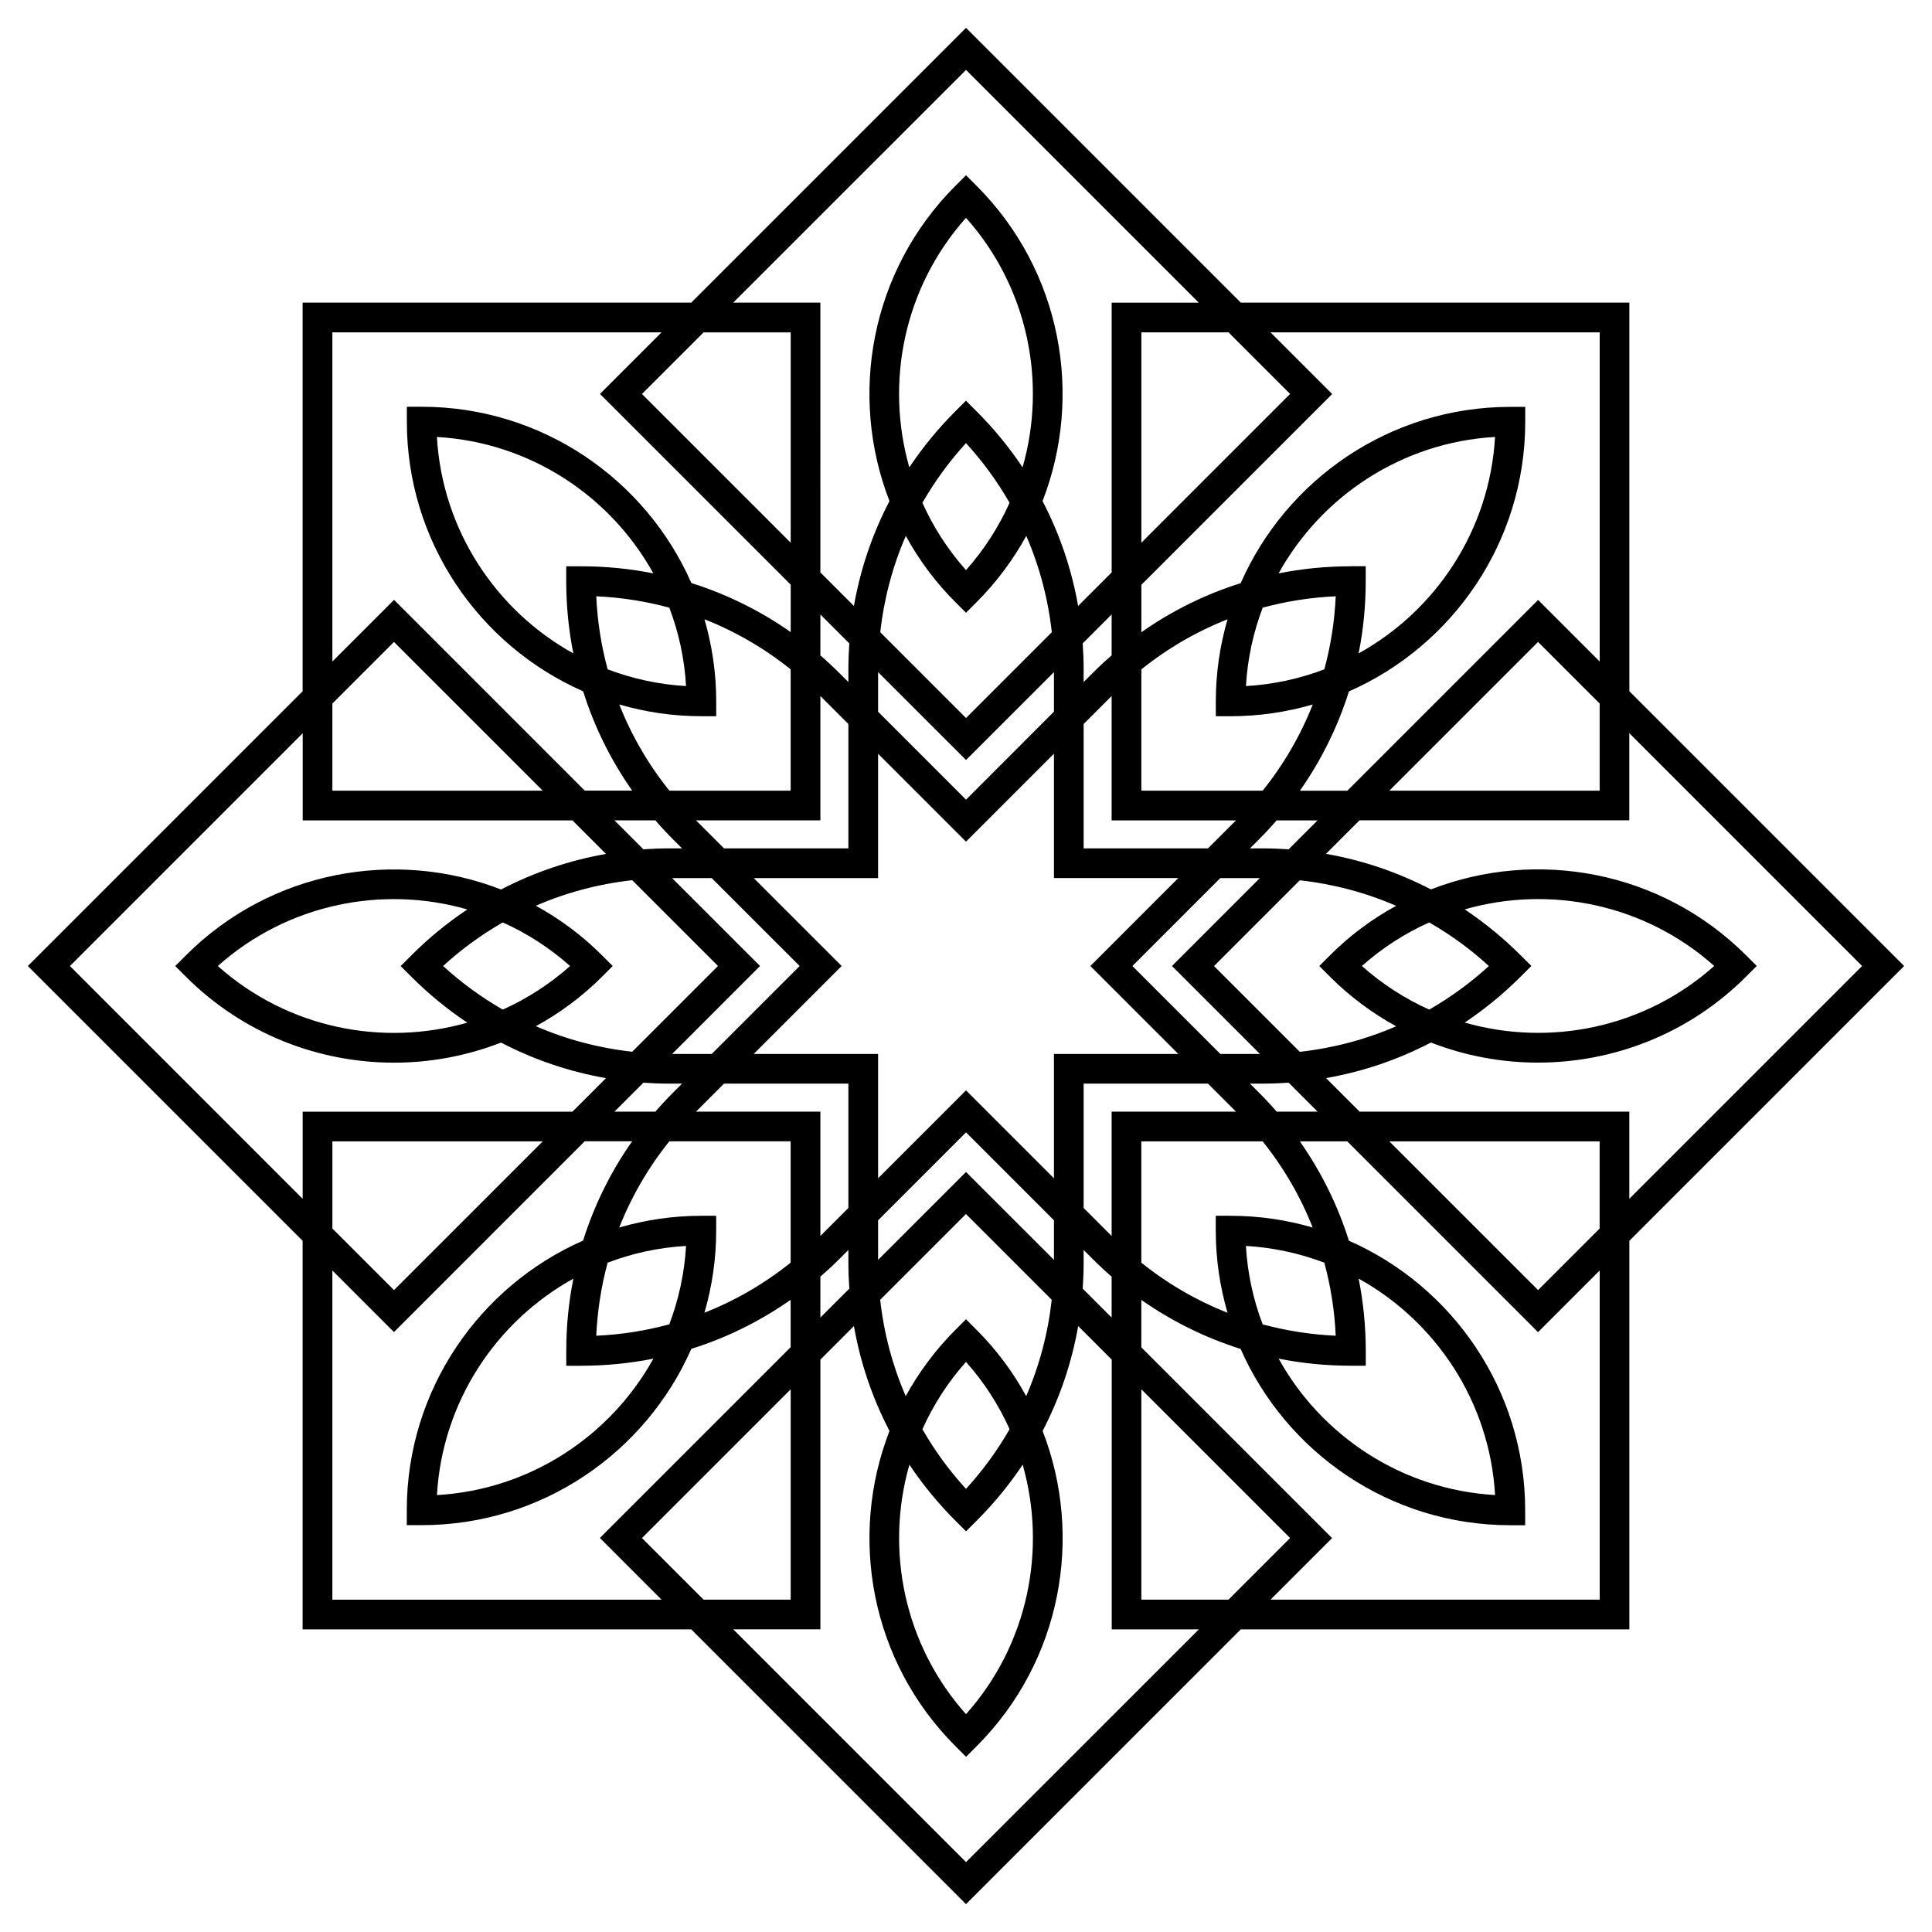 <?xml version="1.0" encoding="UTF-8"?>
<!-- Uploaded to: ICON Repo, www.svgrepo.com, Generator: ICON Repo Mixer Tools -->
<svg fill="#000000" width="800px" height="800px" version="1.1" viewBox="144 144 512 512" xmlns="http://www.w3.org/2000/svg">
 <path d="m575.8 472.82 72.816-72.816-72.816-72.816v-102.99h-102.98l-72.816-72.816-72.816 72.816h-102.99v102.99l-72.816 72.816 72.816 72.816v102.98l102.99-0.004 72.816 72.816 72.816-72.816h102.98l-0.004-102.97zm61.676-72.816-61.688 61.688v-23.094l-71.484-0.004-8.887-8.887c9.742-1.703 19.098-4.891 27.797-9.426 9.102 3.543 18.734 5.324 28.367 5.324 19.984 0 39.98-7.606 55.191-22.828l2.785-2.785-2.785-2.785c-22.555-22.555-55.586-28.379-83.57-17.504-8.707-4.535-18.055-7.715-27.797-9.426l8.887-8.887h71.488v-23.094zm-69.547 69.559-16.324 16.324-39.43-39.418h55.742v23.094zm-63.871 13.281c20.488 11.367 34.734 32.668 36.152 57.359-24.688-1.418-46.004-15.656-57.359-36.152 6.238 1.25 12.652 1.879 19.16 1.879h3.938v-3.938c-0.012-6.492-0.652-12.906-1.891-19.148zm-6.082 15.137c-6.613-0.297-13.086-1.32-19.355-3.012-2.481-6.523-4.023-13.5-4.438-20.781 7.281 0.414 14.258 1.969 20.781 4.438 1.691 6.266 2.727 12.742 3.012 19.355zm-27.848-31.785h-3.938v3.938c0 7.547 1.102 14.84 3.109 21.758-8.188-3.227-15.871-7.684-22.84-13.273v-32.148h32.148c5.59 6.965 10.047 14.652 13.273 22.84-6.906-2.012-14.195-3.113-21.754-3.113zm-70.129 132.08c-16.461-18.461-21.453-43.602-14.996-66.125 3.531 5.293 7.617 10.281 12.223 14.879l2.785 2.785 2.785-2.785c4.606-4.606 8.688-9.586 12.223-14.879 6.43 22.535 1.441 47.668-15.02 66.125zm0-59.707c-4.469-4.879-8.324-10.195-11.551-15.812 2.863-6.367 6.699-12.398 11.551-17.84 4.852 5.441 8.688 11.473 11.551 17.84-3.227 5.617-7.086 10.93-11.551 15.812zm2.785-42.164-2.785-2.785-2.785 2.785c-5.344 5.344-9.723 11.277-13.188 17.586-3.504-8.07-5.785-16.66-6.769-25.535l22.73-22.73 22.73 22.73c-0.984 8.875-3.258 17.465-6.769 25.535-3.445-6.32-7.832-12.254-13.164-17.586zm-104.79 9.535c6.504 0 12.922-0.641 19.16-1.879-11.367 20.488-32.668 34.734-57.359 36.152 1.418-24.688 15.656-46.004 36.152-57.359-1.25 6.238-1.879 12.652-1.879 19.16v3.938l3.926-0.004zm4.023-7.961c0.297-6.613 1.32-13.086 3.012-19.355 6.523-2.481 13.5-4.023 20.781-4.438-0.414 7.281-1.969 14.258-4.438 20.781-6.266 1.691-12.742 2.727-19.355 3.012zm27.848-31.785c-7.547 0-14.84 1.102-21.758 3.109 3.227-8.188 7.684-15.871 13.273-22.84h32.148v32.148c-6.965 5.59-14.652 10.047-22.84 13.273 2.008-6.906 3.109-14.211 3.109-21.758v-3.938zm-76.91-63.406c4.606 4.606 9.586 8.688 14.879 12.223-22.523 6.441-47.652 1.453-66.113-15.008 18.461-16.461 43.602-21.453 66.125-14.996-5.293 3.531-10.281 7.617-14.879 12.223l-2.785 2.785zm8.473-2.785c4.879-4.469 10.195-8.324 15.812-11.551 6.367 2.863 12.387 6.699 17.84 11.551-5.441 4.852-11.473 8.688-17.84 11.551-5.617-3.227-10.922-7.086-15.812-11.551zm42.168 2.785 2.785-2.785-2.785-2.785c-5.344-5.344-11.277-9.723-17.586-13.188 8.07-3.504 16.66-5.785 25.535-6.769l22.73 22.73-22.73 22.73c-8.875-0.984-17.465-3.258-25.535-6.769 6.316-3.445 12.25-7.832 17.586-13.164zm-7.656-85.629c-20.488-11.367-34.734-32.668-36.152-57.359 24.688 1.418 46.004 15.656 57.359 36.152-6.238-1.25-12.652-1.879-19.16-1.879h-3.938v3.938c0.012 6.492 0.648 12.91 1.891 19.148zm6.078-15.137c6.613 0.297 13.086 1.32 19.355 3.012 2.481 6.523 4.023 13.5 4.438 20.781-7.281-0.414-14.258-1.969-20.781-4.438-1.691-6.266-2.723-12.742-3.012-19.355zm27.848 31.785h3.938v-3.938c0-7.547-1.102-14.84-3.109-21.758 8.188 3.227 15.871 7.684 22.84 13.273v32.148h-32.148c-5.59-6.965-10.047-14.652-13.273-22.84 6.906 2.012 14.199 3.113 21.754 3.113zm70.133-132.08c16.461 18.461 21.453 43.602 14.996 66.125-3.531-5.293-7.617-10.281-12.223-14.879l-2.785-2.785-2.785 2.785c-4.606 4.606-8.688 9.586-12.223 14.879-6.434-22.535-1.445-47.664 15.02-66.125zm0 59.707c4.469 4.879 8.324 10.195 11.551 15.812-2.863 6.367-6.699 12.387-11.551 17.84-4.852-5.441-8.688-11.473-11.551-17.84 3.227-5.617 7.082-10.93 11.551-15.812zm-2.785 42.168 2.785 2.785 2.785-2.785c5.344-5.344 9.723-11.277 13.188-17.586 3.504 8.07 5.785 16.66 6.769 25.535l-22.73 22.73-22.73-22.73c0.984-8.875 3.258-17.465 6.769-25.535 3.441 6.316 7.828 12.25 13.164 17.586zm104.79-9.535c-6.504 0-12.922 0.641-19.16 1.879 11.367-20.488 32.668-34.734 57.359-36.152-1.418 24.688-15.656 46.004-36.152 57.359 1.25-6.238 1.879-12.652 1.879-19.16v-3.938h-3.926zm-4.023 7.957c-0.297 6.613-1.32 13.086-3.012 19.355-6.523 2.481-13.5 4.023-20.781 4.438 0.414-7.281 1.969-14.258 4.438-20.781 6.266-1.691 12.742-2.723 19.355-3.012zm-27.848 31.785c7.547 0 14.84-1.102 21.758-3.109-3.227 8.188-7.684 15.871-13.273 22.84h-32.148v-32.148c6.965-5.59 14.652-10.047 22.84-13.273-2.008 6.906-3.109 14.211-3.109 21.758v3.938zm76.91 63.41c-4.606-4.606-9.586-8.688-14.879-12.223 22.523-6.453 47.664-1.465 66.125 14.996-18.461 16.461-43.602 21.453-66.125 14.996 5.293-3.531 10.281-7.617 14.879-12.223l2.785-2.785zm-8.473 2.785c-4.879 4.469-10.195 8.324-15.812 11.551-6.367-2.863-12.387-6.699-17.84-11.551 5.441-4.852 11.473-8.688 17.84-11.551 5.617 3.227 10.93 7.082 15.812 11.551zm-42.164-2.785-2.785 2.785 2.785 2.785c5.344 5.344 11.277 9.723 17.586 13.188-8.07 3.504-16.66 5.785-25.535 6.769l-22.73-22.73 22.73-22.73c8.875 0.984 17.465 3.258 25.535 6.769-6.32 3.441-12.254 7.828-17.586 13.164zm-41.82 2.785 23.301 23.301h-10.488l-23.312-23.301 23.301-23.301h10.488zm-31.281 56.254-23.301-23.301-23.301 23.301v-32.953h-32.953l23.297-23.301-23.301-23.301h32.953v-32.953l23.305 23.297 23.301-23.301v32.953h32.953l-23.301 23.305 23.301 23.301h-32.953zm55.191-87.43h-3.238l2.293-2.293c1.664-1.664 3.258-3.375 4.773-5.125h10.844l-7.664 7.664c-2.324-0.156-4.656-0.246-7.008-0.246zm-14.367 0h-32.953v-32.953l7.418-7.418v32.953h32.953zm-30.66-46.375-2.293 2.293v-3.238c0-2.352-0.09-4.684-0.246-7.008l7.664-7.664v10.844c-1.75 1.516-3.473 3.109-5.125 4.773zm-33.465 22.965 23.301-23.301v10.488l-23.301 23.312-23.301-23.301v-10.488zm-31.176-23.91v3.238l-2.293-2.281c-1.664-1.664-3.375-3.258-5.125-4.773v-10.844l7.664 7.664c-0.156 2.312-0.246 4.644-0.246 6.996zm-7.418 39.902v-32.953l7.418 7.418v32.953h-32.953l-7.418-7.418zm-38.957 5.125 2.293 2.293h-3.238c-2.352 0-4.684 0.09-7.008 0.246l-7.664-7.664h10.844c1.516 1.75 3.109 3.473 4.773 5.125zm22.965 33.469-23.301-23.301h10.488l23.312 23.301-23.301 23.301h-10.488zm-23.91 31.172h3.238l-2.293 2.293c-1.664 1.664-3.258 3.375-4.773 5.125h-10.844l7.664-7.664c2.324 0.156 4.656 0.246 7.008 0.246zm14.367 0h32.953v32.953l-7.418 7.418v-32.953h-32.953zm30.66 46.375 2.293-2.293v3.238c0 2.352 0.09 4.684 0.246 7.008l-7.664 7.664v-10.844c1.75-1.523 3.473-3.109 5.125-4.773zm33.469-22.965-23.301 23.301v-10.488l23.301-23.312 23.301 23.301v10.488zm31.172 23.91v-3.238l2.293 2.293c1.664 1.664 3.375 3.258 5.125 4.773v10.844l-7.664-7.664c0.156-2.324 0.246-4.656 0.246-7.008zm7.418-39.902v32.953l-7.418-7.418v-32.953h32.953l7.418 7.418zm38.957-5.125-2.293-2.293h3.238c2.352 0 4.684-0.09 7.008-0.246l7.664 7.664h-10.844c-1.516-1.75-3.109-3.473-4.773-5.125zm34.629-79.93 39.418-39.418 16.324 16.324v23.094zm55.754-121.46v87.238l-16.324-16.324-50.559 50.559h-12.566c5.688-8.098 10.047-16.965 13-26.32 27.473-12.094 46.719-39.566 46.719-71.469v-3.938h-3.938c-31.902 0-59.375 19.238-71.469 46.719-9.367 2.941-18.223 7.312-26.32 13v-12.566l50.559-50.559-16.344-16.34zm-121.46 55.75v-55.75h23.094l16.324 16.324zm-46.465-125.3 61.688 61.688h-23.094l-0.004 71.488-8.887 8.887c-1.703-9.742-4.891-19.098-9.426-27.797 10.875-27.984 5.059-61.02-17.504-83.57l-2.773-2.789-2.785 2.785c-22.555 22.555-28.379 55.586-17.504 83.57-4.535 8.707-7.715 18.055-9.426 27.797l-8.887-8.887-0.004-71.496h-23.094zm-46.465 125.3-39.418-39.418 16.324-16.324h23.094zm-121.46-55.75h87.238l-16.324 16.324 50.547 50.547v12.566c-8.098-5.688-16.965-10.047-26.32-13-12.094-27.473-39.566-46.719-71.469-46.719h-3.938v3.938c0 31.902 19.238 59.375 46.719 71.469 2.941 9.367 7.312 18.223 13 26.32h-12.566l-50.547-50.559-16.34 16.352zm0 98.367 16.324-16.324 39.426 39.422h-55.75zm-69.551 69.562 61.688-61.688v23.094h71.488l8.887 8.887c-9.742 1.703-19.098 4.891-27.809 9.426-27.984-10.875-61.02-5.059-83.57 17.504l-2.777 2.777 2.785 2.785c15.211 15.211 35.207 22.828 55.191 22.828 9.633 0 19.266-1.789 28.367-5.324 8.707 4.535 18.055 7.715 27.809 9.426l-8.887 8.887h-71.496v23.094zm125.3 46.465-39.418 39.418-16.324-16.324v-23.094zm-55.75 121.46v-87.242l16.324 16.324 50.547-50.559h12.566c-5.688 8.098-10.047 16.965-13 26.32-27.473 12.094-46.719 39.566-46.719 71.469v3.938h3.938c31.902 0 59.375-19.238 71.469-46.719 9.367-2.941 18.223-7.312 26.32-13v12.566l-50.547 50.547 16.34 16.355zm121.46-55.754v55.742h-23.094l-16.324-16.324zm46.465 125.3-61.688-61.688h23.094v-71.484l8.887-8.887c1.703 9.742 4.891 19.098 9.426 27.797-10.875 27.984-5.059 61.02 17.504 83.57l2.785 2.785 2.785-2.785c22.555-22.555 28.379-55.586 17.504-83.57 4.535-8.707 7.715-18.055 9.426-27.797l8.887 8.887v71.488h23.094zm46.465-125.3 39.418 39.418-16.324 16.324h-23.094zm34.223 55.754 16.324-16.324-50.559-50.559v-12.566c8.098 5.688 16.965 10.047 26.32 13 12.094 27.473 39.566 46.719 71.469 46.719h3.938v-3.938c0-31.902-19.238-59.375-46.719-71.469-2.941-9.367-7.312-18.223-13-26.32h12.566l50.559 50.559 16.344-16.344v87.23h-87.242z"/>
</svg>
